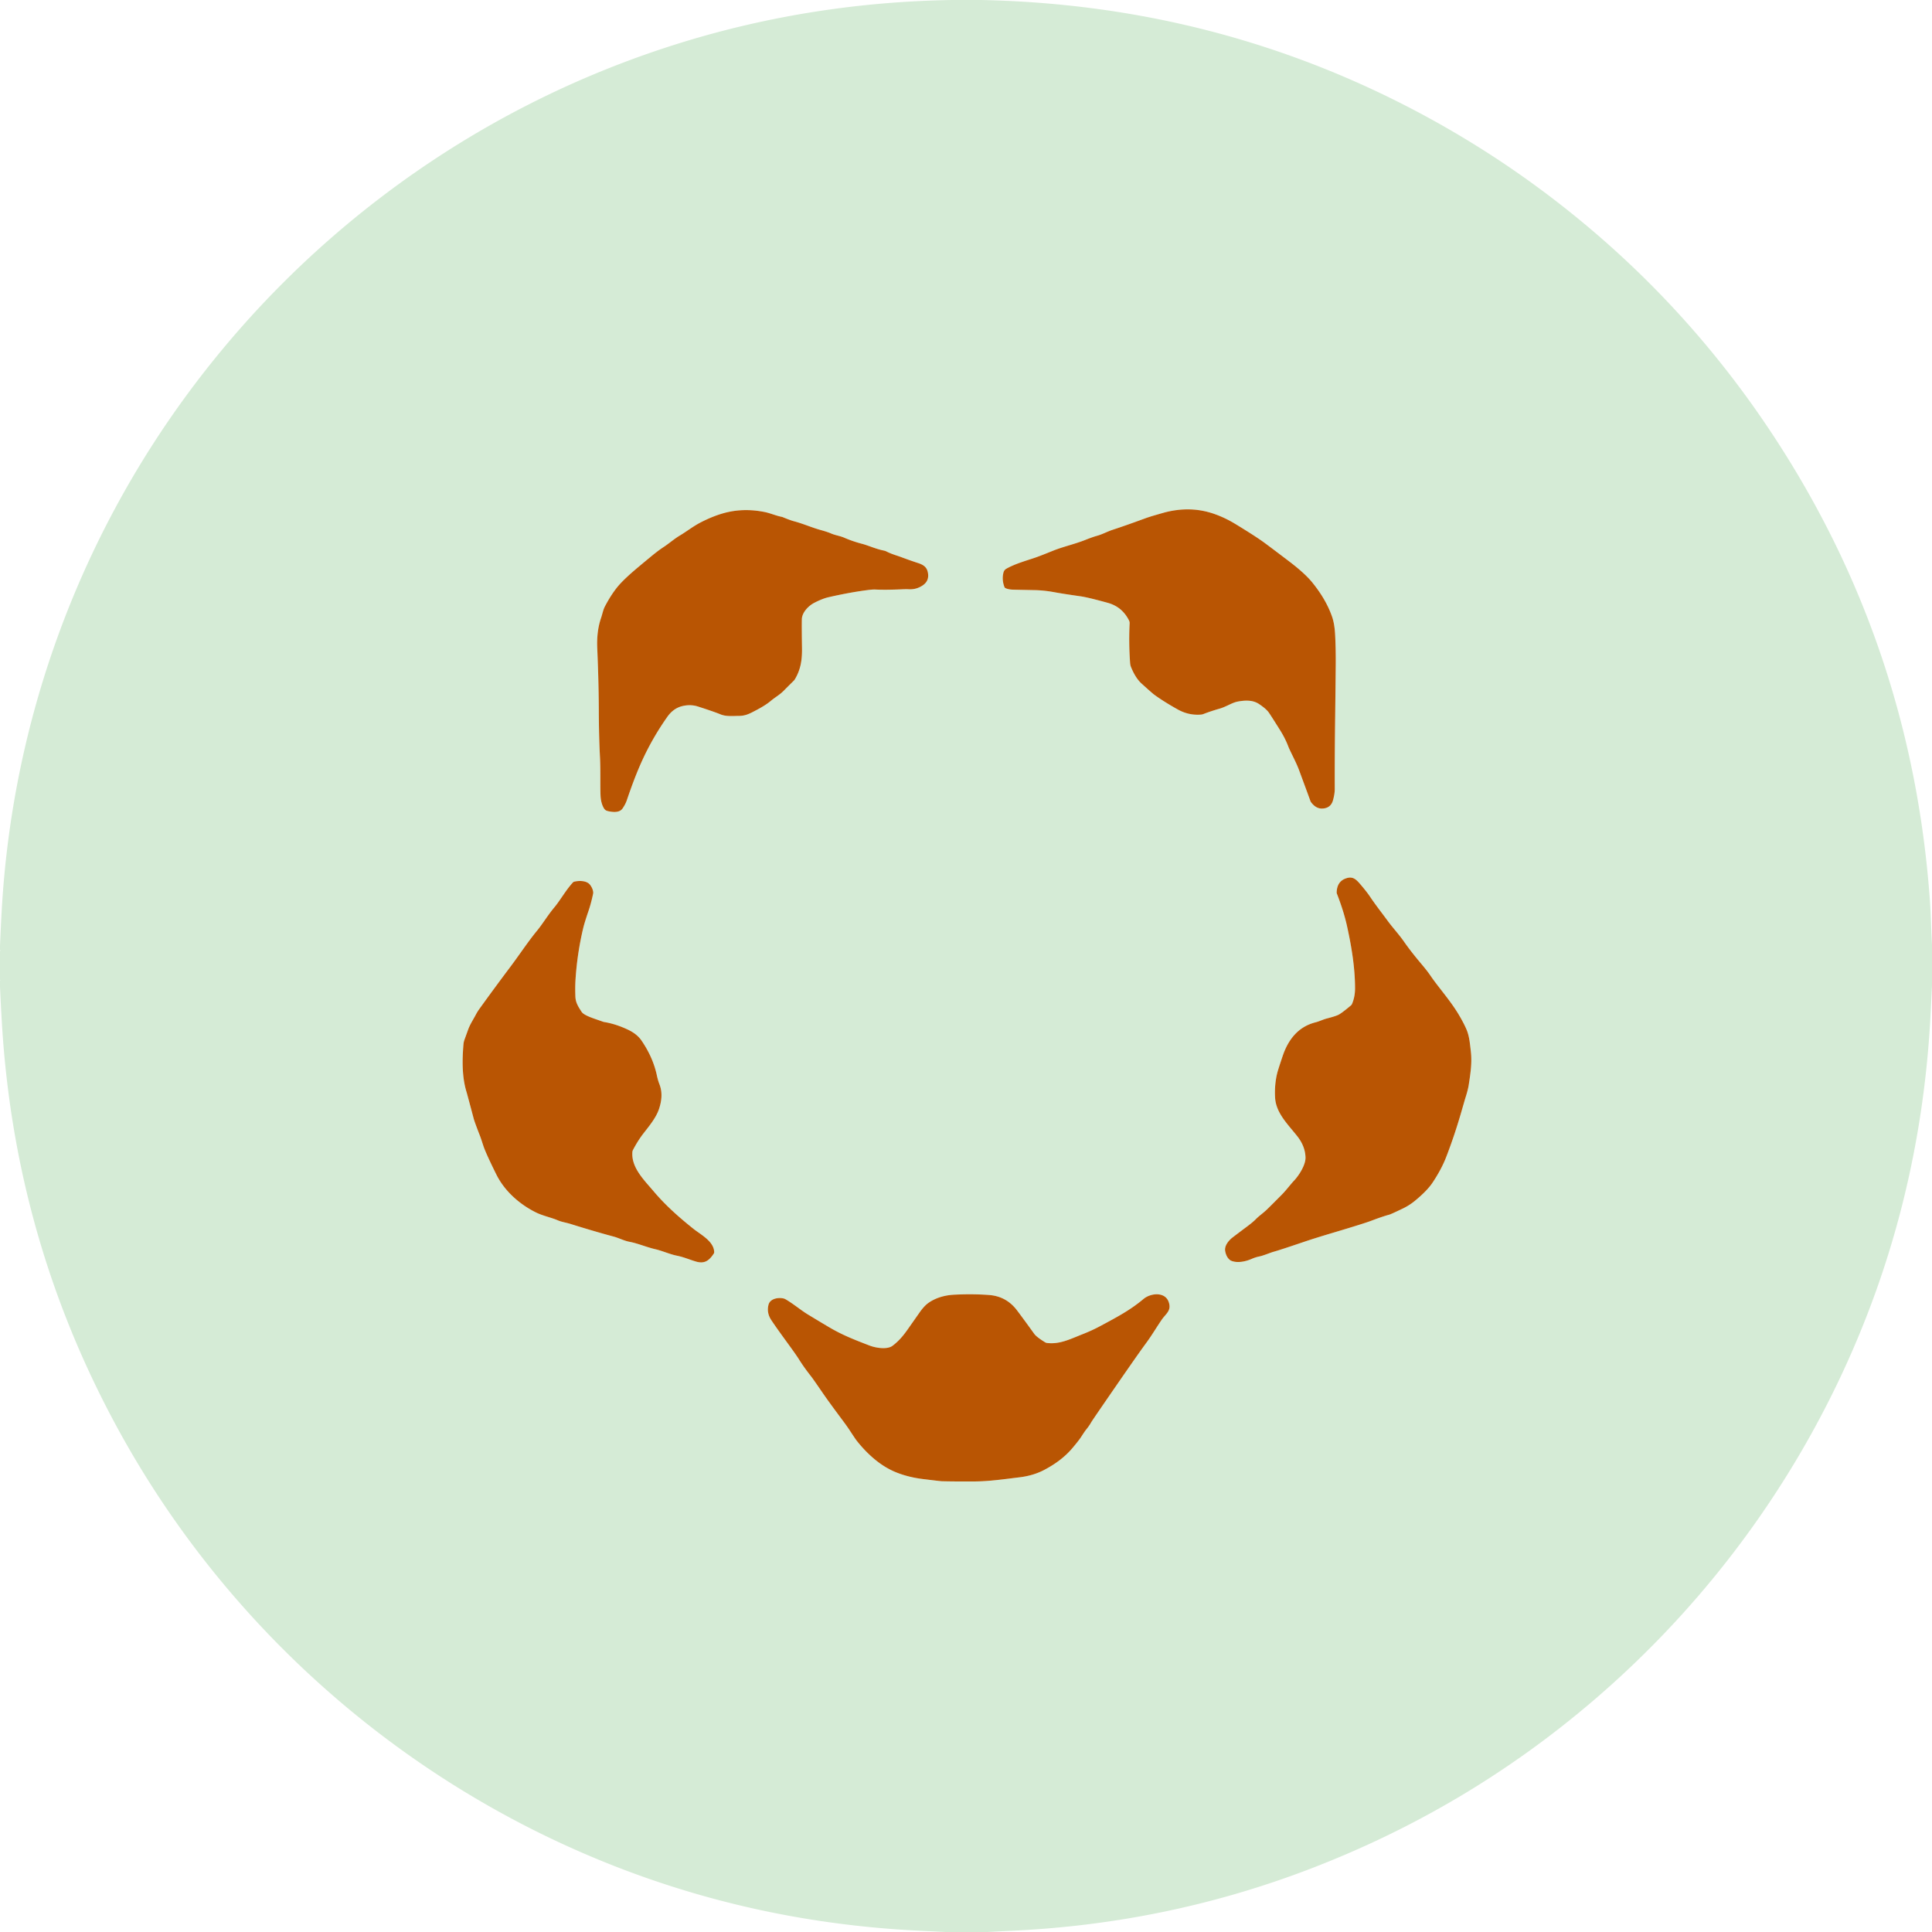 <svg xmlns="http://www.w3.org/2000/svg" viewBox="0 0 1500 1500"><path fill="#d5ebd6" d="M761.65 0q186.89 3.83 347.25 91.35 52.76 28.8 100.28 65.61 101.29 78.45 171.15 186.64 104.12 161.22 118.03 355.4.43 5.94.87 17.35.33 8.7.77 17.4v31.4q-.53 10.8-1.07 21.59-7.64 152.22-71.95 286.47c-45.37 94.7-110.08 178.77-189.76 246.97q-98.12 83.99-219.61 130.63-110.36 42.37-230.48 48.15-10.32.5-20.63 1.04h-32.53q-10.61-.52-21.21-1.05-124.13-6.15-237.32-50.78c-163.75-64.58-301.03-185.82-385.01-340.87Q11.87 962.28 1.59 796.25.66 781.14 0 766.02v-4.45q.32-.71 0-.71v-22.23q.36-.81 0-1.15v-3.12q.56-13.56 1.31-27.1c8.14-146.48 59.1-286.83 146.31-404.14C232.27 189.26 347.8 101.04 480.34 49.96Q604.27 2.2 739.25 0zm18.96 456.6q2.24 1.1 5.84 1.21 2.47.08 16.77.36 7.36.14 15.37 1.62 6.99 1.29 20.41 3.19 5.44.76 20.91 5.01c7.95 2.18 13.23 6.94 16.67 13.77a4.34 4.33 33.2 0 1 .46 2.18q-.76 15.44.38 30.89a10.44 10.43-58.2 0 0 .75 3.2q3.44 8.43 8.15 12.7 8.24 7.48 9.99 8.75 7.56 5.47 18.1 11.35 8.53 4.76 18.06 3.98a6.79 6.49-56.8 0 0 1.85-.43q5.86-2.27 12.38-4.12c5.41-1.53 9.84-4.75 14.39-5.58 5.23-.96 11.4-1.37 16.22 1.81q5.58 3.67 7.76 6.7 1.47 2.06 8.64 13.49 4.05 6.47 6.37 12.52c1.77 4.62 6.06 12.11 8.51 18.74q7.66 20.72 8.79 23.92a4.07 3.99 17.9 0 0 .52.99q3.81 5.12 8.79 4.91 6.55-.29 8.26-6.48 1.36-4.93 1.35-8.78-.08-24.69.28-52.98 0-.45.02-1.77.34-27.71.46-41.5.1-12.47-.47-23.42-.44-8.51-2.38-14.05-4.7-13.49-15.51-26.74-5.72-7.01-18.06-16.38-15.76-11.96-19.74-14.84-6.66-4.8-21.74-13.99-7.8-4.76-16.05-7.69c-12.66-4.5-25.22-4.66-38.01-1.5q-1.01.24-8.02 2.27-4.99 1.45-7.95 2.54-15.35 5.63-25.4 8.92c-3.97 1.31-7.98 3.52-11.97 4.61q-3.19.86-9.1 3.2c-8.97 3.54-17.03 5.13-25.54 8.58q-8.51 3.45-12.57 4.9c-6.16 2.2-16.14 4.81-23.32 8.95a4.54 4.52 82.7 0 0-2.09 2.72q-1.51 5.6.7 11.43a1.54 1.49 3.4 0 0 .77.84M468.58 627.03c1.12 2.09 2.16 2.51 4.45 2.94 3.55.68 8.17.95 10.37-2.34q2.25-3.32 3.29-6.41 6.18-18.29 11.94-30.85 8.12-17.74 19.54-33.9 4.64-6.56 11.54-8.24 6.37-1.55 12.13.3 12.64 4.06 17.51 6.08c4.41 1.83 9.53 1.25 14.07 1.23 4.24-.03 6.97-.98 10.77-2.92 4.89-2.5 10.11-5.29 14.17-8.68 3.67-3.06 6.93-4.72 10.13-7.96q2.36-2.4 7.74-7.73a6.31 6.23 83.3 0 0 .95-1.22c4.33-7.28 5.64-14.54 5.49-24.19q-.25-16.31-.11-22.39c.12-5.18 5.05-10.31 9.41-12.59q6.41-3.35 11.22-4.46 15.95-3.67 29.94-5.51 4.4-.58 6.37-.48 7.86.4 20.82-.17 3.24-.15 5.4-.04 5.69.3 10.57-2.93 4.82-3.18 4.3-8.73c-.5-5.21-3.22-7.22-7.94-8.74q-5.96-1.93-12.6-4.43c-3.72-1.4-7.51-2.33-11.75-4.48a8.23 7.92-24.9 0 0-2.18-.75c-6.05-1.18-11.93-3.95-16.88-5.24q-7.28-1.9-13.74-4.72c-3.3-1.44-6.89-1.84-10.25-3.29q-2.94-1.27-7.65-2.56c-7.41-2.03-13.78-4.98-21.18-6.94q-3.03-.81-8.57-3.13a4.98 4.94 61.9 0 0-.97-.3c-4.59-.92-8.96-2.89-13.21-3.74q-14.53-2.91-27.84-.09-10.2 2.16-22.01 8.25c-5.52 2.85-10.73 6.95-15.89 10.03-4.61 2.75-8.15 6.01-12.87 9.11q-3.92 2.56-9.43 7.1-11.31 9.32-14.94 12.52-7.35 6.49-10.94 10.8-5.16 6.2-10.09 15.56c-1.37 2.6-1.95 5.9-2.99 8.94-2.54 7.41-3.3 15.35-2.97 23.26.56 13.43 1.15 30.09 1.22 48.65q.07 20.23.92 36.53c.5 9.76.09 22.63.42 29.57q.26 5.45 2.32 9.28m487.3 351.8c4.73 2.01 11.2.65 15.91-1.42q2.97-1.29 5.73-1.85c3.68-.74 8.49-2.94 11.86-3.86q4.48-1.23 23.25-7.6 8.38-2.84 23.36-7.3 23.12-6.89 28.97-9.12 8.19-3.12 13.8-4.66 1.23-.33 10.25-4.65 5.18-2.48 9.47-6.01 9.51-7.81 13.74-14.14 6.9-10.35 10.53-19.72 6.56-16.95 11.81-35.18 2.86-9.91 3.03-10.44 2.1-6.53 2.72-10.5c1.44-9.28 2.66-17.47 1.63-26.27-.78-6.59-1.19-11.95-3.54-17.27q-2.64-5.96-6.92-12.87c-6.14-9.89-15.43-20.47-20.59-28.08-3.84-5.66-7.39-9.4-12.12-15.28q-4.96-6.16-8.7-11.53c-4.02-5.76-8.64-10.66-12.66-16.13-5.83-7.93-8.98-11.75-14.01-19.22q-2.12-3.14-6.44-8.26c-3.62-4.27-6.11-7.2-11.24-5.73q-7.64 2.18-7.93 11.02a2.86 2.81-54.8 0 0 .18 1.1q5.35 13.77 7.87 25.22c3.28 14.88 6.25 31.96 6.21 48.41q-.01 6.36-2.29 11.84a3.47 3.4 81.9 0 1-1 1.36q-6.89 5.78-9.45 7.11-2.19 1.15-9.13 2.95c-3.11.81-5.67 2.19-8.85 3-13.51 3.42-21.21 13.49-25.5 26.22q-2.54 7.52-3.69 11.36c-1.89 6.31-2.6 14.08-2.15 21.08.76 11.92 10.1 20.69 17.28 29.84q6.02 7.67 6.32 16.27c.21 5.82-4.99 13.96-8.85 18.08-3.36 3.58-5.87 7.21-9.74 11.12q-6.95 7.02-11.09 11.07c-3.09 3.02-6.29 5.11-8.78 7.67q-2.31 2.36-6.67 5.62-11.69 8.75-12.45 9.44c-2.66 2.38-5.49 6.05-4.76 9.92q.87 4.66 3.72 6.86a4.37 4.2-13.7 0 0 .91.53M444.84 685.11c-5.36 5.71-9.91 13.95-14.42 19.33-5.01 5.97-9.26 13.04-13.33 17.98-7.1 8.6-13.77 18.82-21.07 28.52q-10.92 14.49-23.44 31.84-1.93 2.67-2.94 4.61c-2.17 4.18-4.67 7.75-6.23 12.14q-.71 1.99-2.78 7.67a14.43 14.04-33.4 0 0-.79 3.59c-1.02 12.19-1.24 25.42 2.46 37.31q.35 1.12 5.42 20.18.81 3.05 4.74 13.09c1.42 3.62 2.57 7.85 3.71 10.7q2.64 6.62 9.19 19.81c6.4 12.89 18.03 23.17 30.82 29.49 5.2 2.57 12.23 4.05 16.7 6.01 3.14 1.38 6.45 1.76 10.04 2.88q18.96 5.92 33.23 9.74c4.5 1.2 8.39 3.36 12.67 4.15 6.3 1.17 13.29 4.2 20 5.74 5.44 1.25 11.22 3.91 16.56 4.99 5.8 1.17 9.3 2.91 15.07 4.61 6.65 1.96 10.25-.9 13.74-6.23a1.79 1.78-28.2 0 0 .3-.99c-.01-8.34-10.38-13.69-15.92-18.08-10.95-8.69-21.82-18.3-30.92-29.07-7.51-8.9-17.66-18.59-16.66-30.75a4.04 3.99-28.9 0 1 .46-1.55q3.81-7.23 7.86-12.49c4.29-5.56 9.97-12.26 12.3-19.18 2.07-6.13 2.93-12.84.41-19.26q-1.2-3.05-2.04-7.02-2.97-13.93-11.92-27-3.49-5.11-10.51-8.43-9.51-4.49-18.45-5.94a5.46 5.26 58.6 0 1-.96-.25c-5.9-2.15-14.6-4.6-16.57-7.65-2.67-4.11-4.66-7.16-4.84-11.84q-.28-7.42.12-13.5 1.3-19.99 5.89-39.42 1.06-4.47 4.12-13.43 2.11-6.18 3.66-13.69a3.39 3.21-43.4 0 0 .05-.92q-.28-2.92-2.35-5.72c-2.67-3.6-8.82-3.42-12.4-2.55a2.03 1.95-74.3 0 0-.98.58M856 1091.28q26.62-38.75 33.9-48.59c4.25-5.75 7.92-12.02 12.02-18.01 3.3-4.82 7.84-7.07 5.43-13.87-2.88-8.11-14.03-6.89-19.49-2.33-10.39 8.68-20.1 13.84-34.04 21.29q-5.96 3.19-12.92 5.94c-10.53 4.17-18.03 8.07-27.86 6.99a3.88 3.83 63.4 0 1-1.62-.55q-6.64-4.08-8.42-6.54-8.57-11.91-13.49-18.39-8.21-10.8-21.69-11.8-12.98-.95-27.02-.22c-7.51.39-14.46 2.47-20.04 6.42q-3.24 2.3-6.82 7.4-1.51 2.16-9.2 13.1c-3.55 5.06-7.11 9.25-11.83 12.77-4.2 3.12-13.06 1.59-17.62-.15-12.76-4.89-21.55-8.37-31.83-14.45q-8.5-5.04-16.41-9.86c-5.22-3.18-11.19-8.25-17.22-11.72a5.42 5.18-22.1 0 0-1.41-.56c-4.02-.98-10.45-.02-11.73 4.8q-1.67 6.26 2.21 12.09c7.31 10.95 17.68 24.32 21.55 30.57q3.59 5.79 9.36 13.12 1.41 1.79 9.25 13.22 4.39 6.4 15.2 20.89 3.41 4.57 5.5 7.76 4.4 6.72 5.31 7.87 6.45 8.19 13.75 14.3 8.14 6.8 16.9 10.34 9.49 3.83 20.96 5.24 13.51 1.66 14.57 1.68 10.48.25 25.13.17c11.67-.06 23.3-1.78 35.35-3.24q10.51-1.29 18.82-5.63c8.3-4.33 16.03-9.83 22.24-17.23q4.93-5.88 6.5-8.31 2.87-4.45 3.83-5.64 2.63-3.25 3.91-5.59.58-1.07 8.97-13.28"/><path fill="#b95503" d="M779.84 455.76q-2.21-5.83-.7-11.43a4.54 4.52 82.7 0 1 2.09-2.72c7.18-4.14 17.16-6.75 23.32-8.95q4.06-1.45 12.57-4.9c8.51-3.45 16.57-5.04 25.54-8.58q5.91-2.34 9.1-3.2c3.99-1.09 8-3.3 11.97-4.61q10.05-3.29 25.4-8.92 2.96-1.09 7.95-2.54 7.01-2.03 8.02-2.27c12.79-3.16 25.35-3 38.01 1.5q8.25 2.93 16.05 7.69 15.08 9.19 21.74 13.99 3.98 2.88 19.74 14.84 12.34 9.37 18.06 16.38 10.81 13.25 15.51 26.74 1.94 5.54 2.38 14.05.57 10.95.47 23.42-.12 13.79-.46 41.5-.02 1.32-.02 1.77-.36 28.29-.28 52.98.01 3.85-1.35 8.78-1.71 6.19-8.26 6.48-4.98.21-8.79-4.91a4.07 3.99 17.9 0 1-.52-.99q-1.13-3.2-8.79-23.92c-2.45-6.63-6.74-14.12-8.51-18.74q-2.32-6.05-6.37-12.52-7.17-11.43-8.64-13.49-2.18-3.03-7.76-6.7c-4.82-3.18-10.99-2.77-16.22-1.81-4.55.83-8.98 4.05-14.39 5.58q-6.52 1.85-12.38 4.12a6.79 6.49-56.8 0 1-1.85.43q-9.53.78-18.06-3.98-10.54-5.88-18.1-11.35-1.75-1.27-9.99-8.75-4.71-4.27-8.15-12.7a10.44 10.43-58.2 0 1-.75-3.2q-1.14-15.45-.38-30.89a4.34 4.33 33.2 0 0-.46-2.18c-3.44-6.83-8.72-11.59-16.67-13.77q-15.47-4.25-20.91-5.01-13.42-1.9-20.41-3.19-8.01-1.48-15.37-1.62-14.3-.28-16.77-.36-3.6-.11-5.84-1.21a1.54 1.49 3.4 0 1-.77-.84M468.58 627.03q-2.06-3.83-2.32-9.28c-.33-6.94.08-19.81-.42-29.57q-.85-16.3-.92-36.53c-.07-18.56-.66-35.22-1.22-48.65-.33-7.91.43-15.85 2.97-23.26 1.04-3.04 1.62-6.34 2.99-8.94q4.93-9.36 10.09-15.56 3.59-4.31 10.94-10.8 3.63-3.2 14.94-12.52 5.51-4.54 9.43-7.1c4.72-3.1 8.26-6.36 12.87-9.11 5.16-3.08 10.37-7.18 15.89-10.03q11.81-6.09 22.01-8.25 13.31-2.82 27.84.09c4.25.85 8.62 2.82 13.21 3.74a4.98 4.94 61.9 0 1 .97.3q5.54 2.32 8.57 3.13c7.4 1.96 13.77 4.91 21.18 6.94q4.71 1.29 7.65 2.56c3.36 1.45 6.95 1.85 10.25 3.29q6.46 2.82 13.74 4.72c4.95 1.29 10.83 4.06 16.88 5.24a8.23 7.92-24.9 0 1 2.18.75c4.24 2.15 8.03 3.08 11.75 4.48q6.64 2.5 12.6 4.43c4.72 1.52 7.44 3.53 7.94 8.74q.52 5.55-4.3 8.73-4.88 3.23-10.57 2.93-2.16-.11-5.4.04-12.96.57-20.82.17-1.97-.1-6.37.48-13.99 1.84-29.94 5.51-4.81 1.11-11.22 4.46c-4.36 2.28-9.29 7.41-9.41 12.59q-.14 6.08.11 22.39c.15 9.65-1.16 16.91-5.49 24.19a6.31 6.23 83.3 0 1-.95 1.22q-5.38 5.33-7.74 7.73c-3.2 3.24-6.46 4.9-10.13 7.96-4.06 3.39-9.28 6.18-14.17 8.68-3.8 1.94-6.53 2.89-10.77 2.92-4.54.02-9.66.6-14.07-1.23q-4.87-2.02-17.51-6.08-5.76-1.85-12.13-.3-6.9 1.68-11.54 8.24-11.42 16.16-19.54 33.9-5.76 12.56-11.94 30.85-1.04 3.09-3.29 6.41c-2.2 3.29-6.82 3.02-10.37 2.34-2.29-.43-3.33-.85-4.45-2.94M954.97 978.3q-2.85-2.2-3.72-6.86c-.73-3.87 2.1-7.54 4.76-9.92q.76-.69 12.45-9.44 4.36-3.26 6.67-5.62c2.49-2.56 5.69-4.65 8.78-7.67q4.14-4.05 11.09-11.07c3.87-3.91 6.38-7.54 9.74-11.12 3.86-4.12 9.06-12.26 8.85-18.08q-.3-8.6-6.32-16.27c-7.18-9.15-16.52-17.92-17.28-29.84-.45-7 .26-14.77 2.15-21.08q1.15-3.84 3.69-11.36c4.29-12.73 11.99-22.8 25.5-26.22 3.18-.81 5.74-2.19 8.85-3q6.94-1.8 9.13-2.95 2.56-1.33 9.45-7.11a3.47 3.4 81.9 0 0 1-1.36q2.28-5.48 2.29-11.84c.04-16.45-2.93-33.53-6.21-48.41q-2.52-11.45-7.87-25.22a2.86 2.81-54.8 0 1-.18-1.1q.29-8.84 7.93-11.02c5.13-1.47 7.62 1.46 11.24 5.73q4.32 5.12 6.44 8.26c5.03 7.47 8.18 11.29 14.01 19.22 4.02 5.47 8.64 10.37 12.66 16.13q3.74 5.37 8.7 11.53c4.73 5.88 8.28 9.62 12.12 15.28 5.16 7.61 14.45 18.19 20.59 28.08q4.28 6.91 6.92 12.87c2.35 5.32 2.76 10.68 3.54 17.27 1.03 8.8-.19 16.99-1.63 26.27q-.62 3.97-2.72 10.5-.17.53-3.03 10.44-5.25 18.23-11.81 35.18-3.63 9.37-10.53 19.72-4.23 6.33-13.74 14.14-4.29 3.53-9.47 6.01-9.02 4.32-10.25 4.65-5.61 1.54-13.8 4.66-5.85 2.23-28.97 9.12-14.98 4.46-23.36 7.3-18.77 6.37-23.25 7.6c-3.37.92-8.18 3.12-11.86 3.86q-2.76.56-5.73 1.85c-4.71 2.07-11.18 3.43-15.91 1.42a4.37 4.2-13.7 0 1-.91-.53M445.82 684.53c3.58-.87 9.73-1.05 12.4 2.55q2.07 2.8 2.35 5.72a3.39 3.21-43.4 0 1-.05.92q-1.55 7.51-3.66 13.69-3.06 8.96-4.12 13.43-4.59 19.43-5.89 39.42-.4 6.08-.12 13.5c.18 4.68 2.17 7.73 4.84 11.84 1.97 3.05 10.67 5.5 16.57 7.65a5.46 5.26 58.6 0 0 .96.25q8.94 1.45 18.45 5.94 7.02 3.32 10.51 8.43 8.95 13.07 11.92 27 .84 3.97 2.04 7.02c2.52 6.42 1.66 13.13-.41 19.26-2.33 6.92-8.01 13.62-12.3 19.18q-4.05 5.26-7.86 12.49a4.04 3.99-28.9 0 0-.46 1.55c-1 12.16 9.15 21.85 16.66 30.75 9.1 10.77 19.97 20.38 30.92 29.07 5.54 4.39 15.91 9.74 15.92 18.08a1.79 1.78-28.2 0 1-.3.99c-3.49 5.33-7.09 8.19-13.74 6.23-5.77-1.7-9.27-3.44-15.07-4.61-5.34-1.08-11.12-3.74-16.56-4.99-6.71-1.54-13.7-4.57-20-5.74-4.28-.79-8.17-2.95-12.67-4.15q-14.27-3.82-33.23-9.74c-3.59-1.12-6.9-1.5-10.04-2.88-4.47-1.96-11.5-3.44-16.7-6.01-12.79-6.32-24.42-16.6-30.82-29.49q-6.55-13.19-9.19-19.81c-1.14-2.85-2.29-7.08-3.71-10.7q-3.93-10.04-4.74-13.09-5.07-19.06-5.42-20.18c-3.7-11.89-3.48-25.12-2.46-37.31a14.43 14.04-33.4 0 1 .79-3.59q2.07-5.68 2.78-7.67c1.56-4.39 4.06-7.96 6.23-12.14q1.01-1.94 2.94-4.61 12.52-17.35 23.44-31.84c7.3-9.7 13.97-19.92 21.07-28.52 4.07-4.94 8.32-12.01 13.33-17.98 4.51-5.38 9.06-13.62 14.42-19.33a2.03 1.95-74.3 0 1 .98-.58M856 1091.28q-8.39 12.21-8.97 13.28-1.28 2.34-3.91 5.59-.96 1.19-3.83 5.64-1.57 2.43-6.5 8.31c-6.21 7.4-13.94 12.9-22.24 17.23q-8.31 4.34-18.82 5.63c-12.05 1.46-23.68 3.18-35.35 3.24q-14.65.08-25.13-.17-1.06-.02-14.57-1.68-11.47-1.41-20.96-5.24-8.76-3.54-16.9-10.34-7.3-6.11-13.75-14.3-.91-1.15-5.31-7.87-2.09-3.19-5.5-7.76-10.81-14.49-15.2-20.89-7.84-11.43-9.25-13.22-5.77-7.33-9.36-13.12c-3.87-6.25-14.24-19.62-21.55-30.57q-3.88-5.83-2.21-12.09c1.28-4.82 7.71-5.78 11.73-4.8a5.42 5.18-22.1 0 1 1.41.56c6.03 3.47 12 8.54 17.22 11.72q7.91 4.82 16.41 9.86c10.28 6.08 19.07 9.56 31.83 14.45 4.56 1.74 13.42 3.27 17.62.15 4.72-3.52 8.28-7.71 11.83-12.77q7.69-10.94 9.2-13.1 3.58-5.1 6.82-7.4c5.58-3.95 12.53-6.03 20.04-6.42q14.04-.73 27.02.22 13.48 1 21.69 11.8 4.92 6.48 13.49 18.39 1.78 2.46 8.42 6.54a3.88 3.83 63.4 0 0 1.62.55c9.83 1.08 17.33-2.82 27.86-6.99q6.96-2.75 12.92-5.94c13.94-7.45 23.65-12.61 34.04-21.29 5.46-4.56 16.61-5.78 19.49 2.33 2.41 6.8-2.13 9.05-5.43 13.87-4.1 5.99-7.77 12.26-12.02 18.01q-7.28 9.84-33.9 48.59"/></svg>